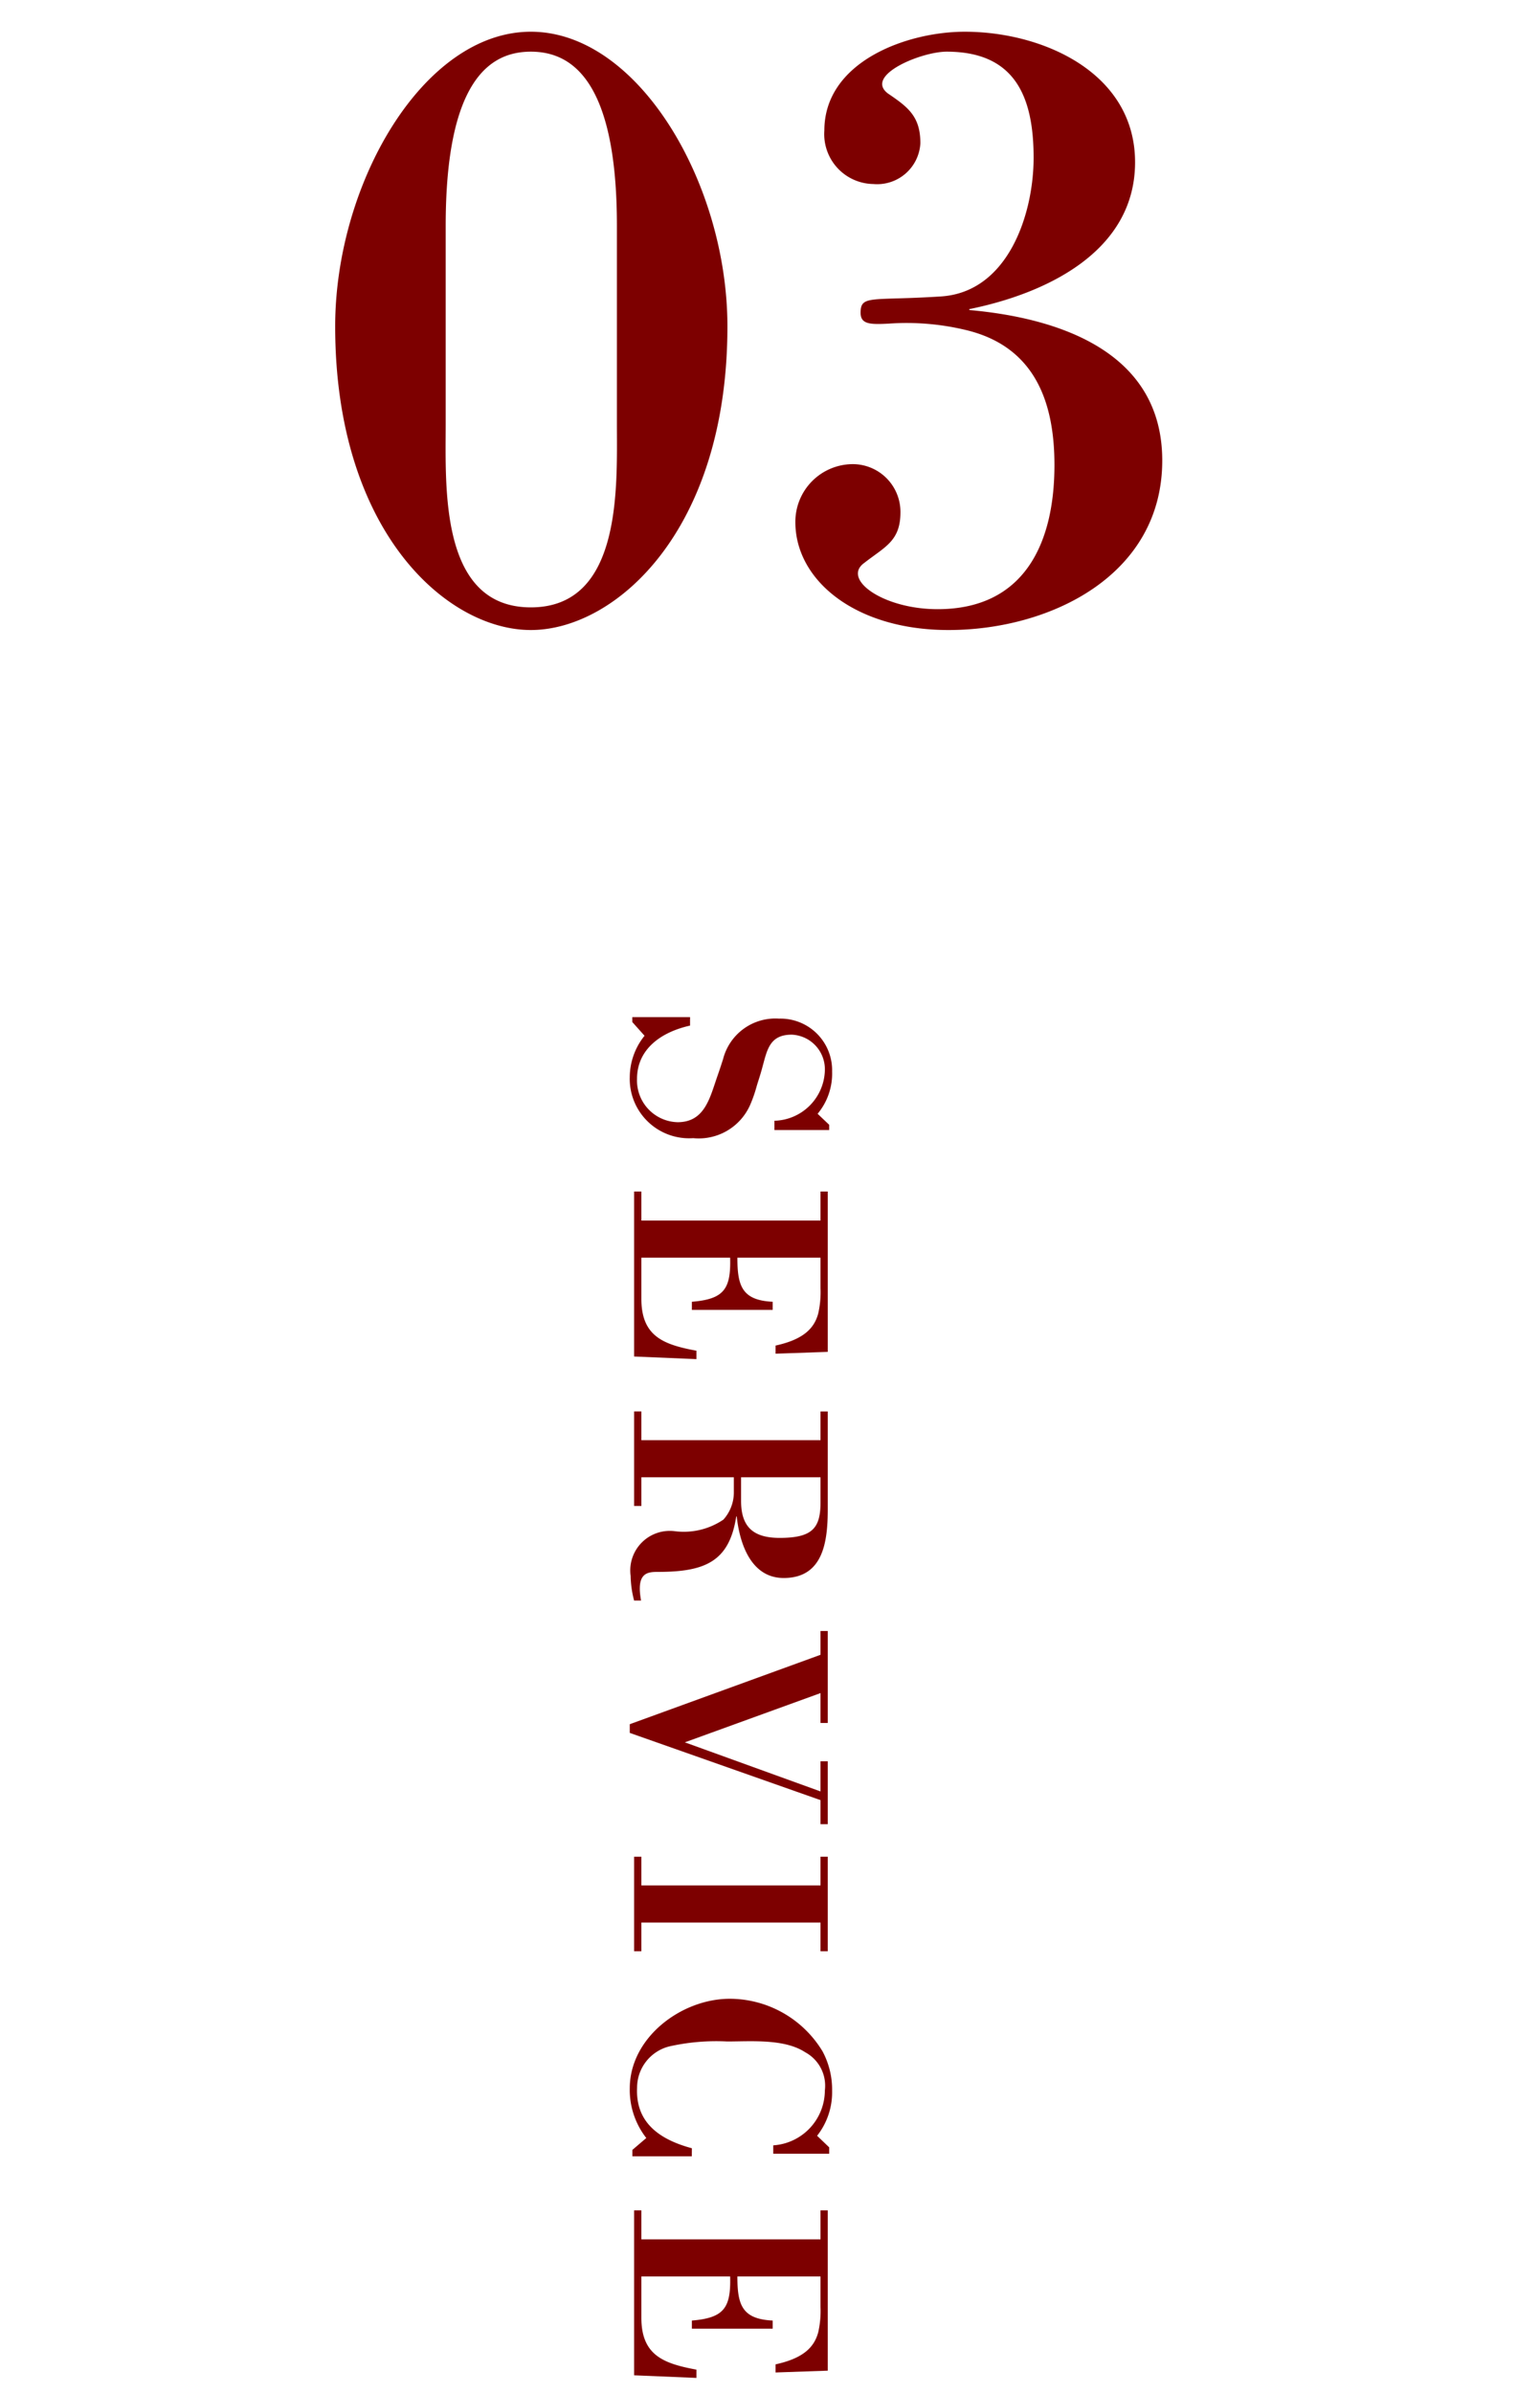 <svg xmlns="http://www.w3.org/2000/svg" xmlns:xlink="http://www.w3.org/1999/xlink" width="85" height="132" viewBox="0 0 85 132"><defs><clipPath id="a"><rect width="85" height="132" transform="translate(0 6465)" fill="none" stroke="#707070" stroke-width="1"/></clipPath></defs><g transform="translate(0 -6465)"><g clip-path="url(#a)"><path d="M2.128,10.424A3.655,3.655,0,0,0,4.4,11.24a3.276,3.276,0,0,0,3.376-3.5A3.1,3.1,0,0,0,5.952,4.6,7.562,7.562,0,0,0,4.9,4.232c-.272-.08-.592-.192-.992-.3-.992-.272-1.84-.4-1.84-1.632A1.911,1.911,0,0,1,4.048.472,2.858,2.858,0,0,1,6.816,3.256h.512V.232H7.04l-.608.64A3.461,3.461,0,0,0,4.1.072,2.847,2.847,0,0,0,1.184,3,2.976,2.976,0,0,0,3.408,6.088c.32.1.64.208.96.32,1.2.416,2.528.7,2.528,2.192a2.3,2.3,0,0,1-2.384,2.24c-1.7,0-2.608-1.408-2.944-2.928H1.1V11.1h.272ZM16.064.712A5.287,5.287,0,0,1,17.456.84c.816.224,1.424.816,1.76,2.352h.448l-.1-2.88H10.72v.4h1.6V10.6h-1.6V11h9.1l.144-3.44H19.5c-.336,1.808-.784,3.04-2.864,3.04H14.368V5.7c1.728-.048,2.288.336,2.432,2.112h.448V3.352H16.8C16.72,5.064,15.9,5.3,14.368,5.3V.712Zm10.416,0h1.392c1.424,0,1.952.464,1.952,2.256,0,1.44-.592,2.128-2.032,2.128H26.48Zm0,4.784h.88a2.247,2.247,0,0,1,1.456.576,3.9,3.9,0,0,1,.64,2.672,2.182,2.182,0,0,0,2.464,2.448A5.579,5.579,0,0,0,33.28,11v-.384C31.744,10.9,31.7,10.264,31.7,9.7c0-2.608-.56-3.952-3.056-4.336V5.336c1.488-.16,3.392-.784,3.392-2.592,0-2.224-2.08-2.432-3.824-2.432h-5.36v.4h1.584V10.6H22.848V11h5.216v-.4H26.48ZM44.288.712h1.328v-.4H42.144v.4h1.664L41.1,8.2,38.384.712h1.648v-.4H34.96v.4h1.312L40.1,11.24h.48Zm6.752,0h1.584v-.4H47.408v.4h1.584V10.6H47.408V11h5.216v-.4H51.04Zm12.448,7.1c-.464,1.728-1.376,3.12-3.344,3.024a2.349,2.349,0,0,1-2.272-1.776,11.811,11.811,0,0,1-.272-3.2c0-1.3-.16-3.152.592-4.3A2.1,2.1,0,0,1,60.3.472,3.044,3.044,0,0,1,63.328,3.32h.464V.232H63.44L62.8.9A3.87,3.87,0,0,0,60.32.072,4.466,4.466,0,0,0,58.144.6a6,6,0,0,0-2.9,5.12c0,2.656,2.128,5.52,4.944,5.52a4.307,4.307,0,0,0,2.736-.912l.656.768h.352V7.816Zm8.768-7.1A5.287,5.287,0,0,1,73.648.84c.816.224,1.424.816,1.76,2.352h.448l-.1-2.88H66.912v.4h1.6V10.6h-1.6V11h9.1l.144-3.44H75.7c-.336,1.808-.784,3.04-2.864,3.04H70.56V5.7c1.728-.048,2.288.336,2.432,2.112h.448V3.352h-.448C72.912,5.064,72.1,5.3,70.56,5.3V.712Z" transform="translate(46 6520) rotate(90)" fill="#7d0000"/><path d="M39.6,12.45c0-8.1,2.5-9.6,4.7-9.6s4.75,1.5,4.75,9.6v10.9c0,3.5.3,10.15-4.75,10.15s-4.7-6.65-4.7-10.15ZM33.5,18c0,11.3,6.15,16.75,10.8,16.75S55.15,29.3,55.15,18c0-7.85-4.9-16.25-10.85-16.25S33.5,10.15,33.5,18Zm35-.95c4.2-.85,9.15-3.15,9.15-8.1s-5.1-7.2-9.4-7.2c-3.2,0-7.75,1.65-7.75,5.45a2.751,2.751,0,0,0,2.7,2.95A2.389,2.389,0,0,0,65.8,7.9c0-1.5-.7-2-1.8-2.75-1.3-1,1.85-2.3,3.25-2.3,3.75,0,4.8,2.45,4.8,5.85,0,3.1-1.4,7.4-5.1,7.65-3.85.25-4.45-.1-4.45.9,0,.65.55.65,1.55.6a13.977,13.977,0,0,1,4.25.35c3.8.9,4.9,3.95,4.9,7.45,0,4.3-1.65,7.95-6.45,7.95-3,0-5.3-1.65-4.05-2.55,1.15-.9,2-1.2,2-2.8a2.635,2.635,0,0,0-2.65-2.65,3.18,3.18,0,0,0-3.15,3.2c0,3.2,3.3,5.95,8.45,5.95,5.6,0,11.8-3,11.8-9.35,0-5.95-5.6-7.85-10.65-8.3V17Z" transform="translate(-15 6465)" fill="#7d0000"/></g></g></svg>